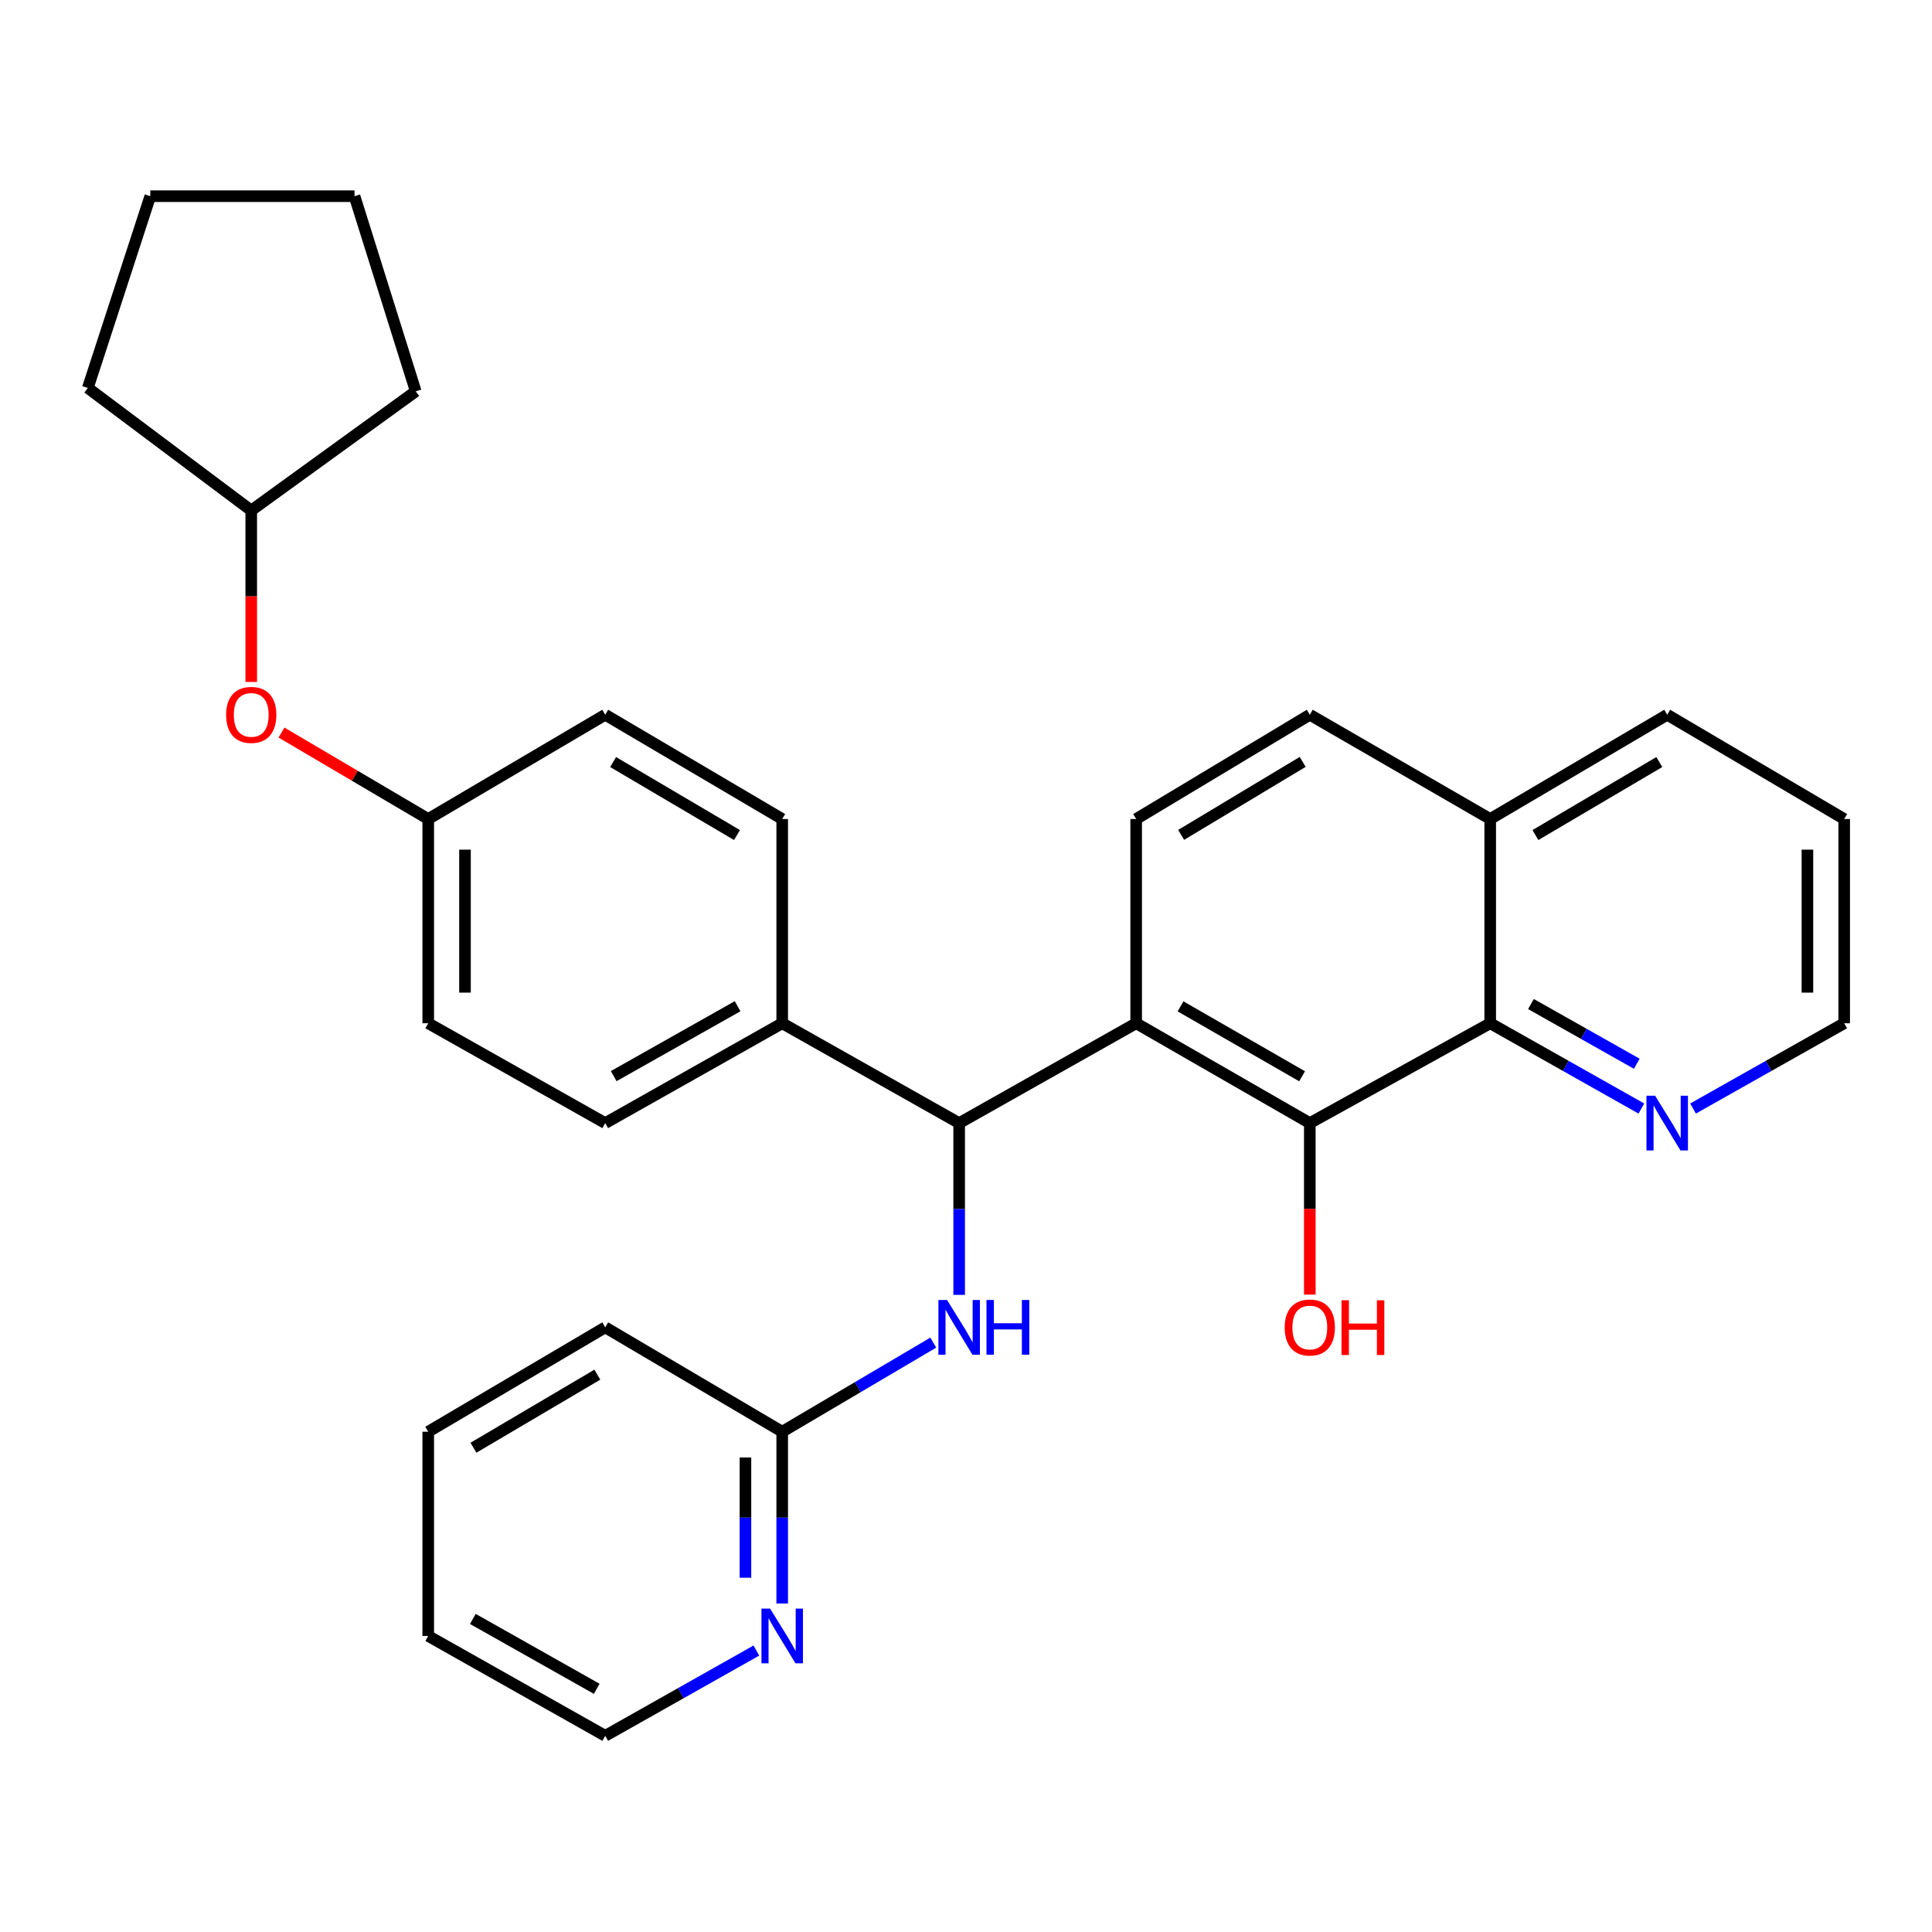 <?xml version='1.0' encoding='iso-8859-1'?>
<svg version='1.1' baseProfile='full'
              xmlns='http://www.w3.org/2000/svg'
                      xmlns:rdkit='http://www.rdkit.org/xml'
                      xmlns:xlink='http://www.w3.org/1999/xlink'
                  xml:space='preserve'
width='1000px' height='1000px' viewBox='0 0 1000 1000'>
<!-- END OF HEADER -->
<rect style='opacity:1.0;fill:#FFFFFF;stroke:none' width='1000' height='1000' x='0' y='0'> </rect>
<path class='bond-0' d='M 588.083,529.636 L 677.952,581.319' style='fill:none;fill-rule:evenodd;stroke:#000000;stroke-width:6px;stroke-linecap:butt;stroke-linejoin:miter;stroke-opacity:1' />
<path class='bond-0' d='M 611.048,520.896 L 673.956,557.075' style='fill:none;fill-rule:evenodd;stroke:#000000;stroke-width:6px;stroke-linecap:butt;stroke-linejoin:miter;stroke-opacity:1' />
<path class='bond-1' d='M 588.083,529.636 L 496.459,581.319' style='fill:none;fill-rule:evenodd;stroke:#000000;stroke-width:6px;stroke-linecap:butt;stroke-linejoin:miter;stroke-opacity:1' />
<path class='bond-4' d='M 588.083,529.636 L 588.083,423.924' style='fill:none;fill-rule:evenodd;stroke:#000000;stroke-width:6px;stroke-linecap:butt;stroke-linejoin:miter;stroke-opacity:1' />
<path class='bond-2' d='M 677.952,581.319 L 771.33,529.636' style='fill:none;fill-rule:evenodd;stroke:#000000;stroke-width:6px;stroke-linecap:butt;stroke-linejoin:miter;stroke-opacity:1' />
<path class='bond-14' d='M 677.952,581.319 L 677.952,625.693' style='fill:none;fill-rule:evenodd;stroke:#000000;stroke-width:6px;stroke-linecap:butt;stroke-linejoin:miter;stroke-opacity:1' />
<path class='bond-14' d='M 677.952,625.693 L 677.952,670.068' style='fill:none;fill-rule:evenodd;stroke:#FF0000;stroke-width:6px;stroke-linecap:butt;stroke-linejoin:miter;stroke-opacity:1' />
<path class='bond-3' d='M 496.459,581.319 L 496.459,625.773' style='fill:none;fill-rule:evenodd;stroke:#000000;stroke-width:6px;stroke-linecap:butt;stroke-linejoin:miter;stroke-opacity:1' />
<path class='bond-3' d='M 496.459,625.773 L 496.459,670.228' style='fill:none;fill-rule:evenodd;stroke:#0000FF;stroke-width:6px;stroke-linecap:butt;stroke-linejoin:miter;stroke-opacity:1' />
<path class='bond-6' d='M 496.459,581.319 L 404.867,529.636' style='fill:none;fill-rule:evenodd;stroke:#000000;stroke-width:6px;stroke-linecap:butt;stroke-linejoin:miter;stroke-opacity:1' />
<path class='bond-7' d='M 771.33,529.636 L 810.452,551.706' style='fill:none;fill-rule:evenodd;stroke:#000000;stroke-width:6px;stroke-linecap:butt;stroke-linejoin:miter;stroke-opacity:1' />
<path class='bond-7' d='M 810.452,551.706 L 849.573,573.776' style='fill:none;fill-rule:evenodd;stroke:#0000FF;stroke-width:6px;stroke-linecap:butt;stroke-linejoin:miter;stroke-opacity:1' />
<path class='bond-7' d='M 792.414,519.687 L 819.799,535.136' style='fill:none;fill-rule:evenodd;stroke:#000000;stroke-width:6px;stroke-linecap:butt;stroke-linejoin:miter;stroke-opacity:1' />
<path class='bond-7' d='M 819.799,535.136 L 847.184,550.586' style='fill:none;fill-rule:evenodd;stroke:#0000FF;stroke-width:6px;stroke-linecap:butt;stroke-linejoin:miter;stroke-opacity:1' />
<path class='bond-30' d='M 771.33,529.636 L 771.33,423.924' style='fill:none;fill-rule:evenodd;stroke:#000000;stroke-width:6px;stroke-linecap:butt;stroke-linejoin:miter;stroke-opacity:1' />
<path class='bond-5' d='M 483.061,694.935 L 443.964,717.997' style='fill:none;fill-rule:evenodd;stroke:#0000FF;stroke-width:6px;stroke-linecap:butt;stroke-linejoin:miter;stroke-opacity:1' />
<path class='bond-5' d='M 443.964,717.997 L 404.867,741.06' style='fill:none;fill-rule:evenodd;stroke:#000000;stroke-width:6px;stroke-linecap:butt;stroke-linejoin:miter;stroke-opacity:1' />
<path class='bond-10' d='M 588.083,423.924 L 677.952,369.947' style='fill:none;fill-rule:evenodd;stroke:#000000;stroke-width:6px;stroke-linecap:butt;stroke-linejoin:miter;stroke-opacity:1' />
<path class='bond-10' d='M 611.359,432.136 L 674.267,394.353' style='fill:none;fill-rule:evenodd;stroke:#000000;stroke-width:6px;stroke-linecap:butt;stroke-linejoin:miter;stroke-opacity:1' />
<path class='bond-8' d='M 404.867,741.06 L 404.867,785.515' style='fill:none;fill-rule:evenodd;stroke:#000000;stroke-width:6px;stroke-linecap:butt;stroke-linejoin:miter;stroke-opacity:1' />
<path class='bond-8' d='M 404.867,785.515 L 404.867,829.969' style='fill:none;fill-rule:evenodd;stroke:#0000FF;stroke-width:6px;stroke-linecap:butt;stroke-linejoin:miter;stroke-opacity:1' />
<path class='bond-8' d='M 385.843,754.397 L 385.843,785.515' style='fill:none;fill-rule:evenodd;stroke:#000000;stroke-width:6px;stroke-linecap:butt;stroke-linejoin:miter;stroke-opacity:1' />
<path class='bond-8' d='M 385.843,785.515 L 385.843,816.633' style='fill:none;fill-rule:evenodd;stroke:#0000FF;stroke-width:6px;stroke-linecap:butt;stroke-linejoin:miter;stroke-opacity:1' />
<path class='bond-21' d='M 404.867,741.06 L 313.265,687.031' style='fill:none;fill-rule:evenodd;stroke:#000000;stroke-width:6px;stroke-linecap:butt;stroke-linejoin:miter;stroke-opacity:1' />
<path class='bond-11' d='M 404.867,529.636 L 313.265,581.319' style='fill:none;fill-rule:evenodd;stroke:#000000;stroke-width:6px;stroke-linecap:butt;stroke-linejoin:miter;stroke-opacity:1' />
<path class='bond-11' d='M 381.779,520.819 L 317.657,556.997' style='fill:none;fill-rule:evenodd;stroke:#000000;stroke-width:6px;stroke-linecap:butt;stroke-linejoin:miter;stroke-opacity:1' />
<path class='bond-12' d='M 404.867,529.636 L 404.867,423.924' style='fill:none;fill-rule:evenodd;stroke:#000000;stroke-width:6px;stroke-linecap:butt;stroke-linejoin:miter;stroke-opacity:1' />
<path class='bond-19' d='M 876.312,573.776 L 915.429,551.706' style='fill:none;fill-rule:evenodd;stroke:#0000FF;stroke-width:6px;stroke-linecap:butt;stroke-linejoin:miter;stroke-opacity:1' />
<path class='bond-19' d='M 915.429,551.706 L 954.545,529.636' style='fill:none;fill-rule:evenodd;stroke:#000000;stroke-width:6px;stroke-linecap:butt;stroke-linejoin:miter;stroke-opacity:1' />
<path class='bond-20' d='M 391.498,854.315 L 352.382,876.385' style='fill:none;fill-rule:evenodd;stroke:#0000FF;stroke-width:6px;stroke-linecap:butt;stroke-linejoin:miter;stroke-opacity:1' />
<path class='bond-20' d='M 352.382,876.385 L 313.265,898.455' style='fill:none;fill-rule:evenodd;stroke:#000000;stroke-width:6px;stroke-linecap:butt;stroke-linejoin:miter;stroke-opacity:1' />
<path class='bond-9' d='M 771.33,423.924 L 677.952,369.947' style='fill:none;fill-rule:evenodd;stroke:#000000;stroke-width:6px;stroke-linecap:butt;stroke-linejoin:miter;stroke-opacity:1' />
<path class='bond-22' d='M 771.33,423.924 L 862.943,369.947' style='fill:none;fill-rule:evenodd;stroke:#000000;stroke-width:6px;stroke-linecap:butt;stroke-linejoin:miter;stroke-opacity:1' />
<path class='bond-22' d='M 794.729,432.218 L 858.858,394.435' style='fill:none;fill-rule:evenodd;stroke:#000000;stroke-width:6px;stroke-linecap:butt;stroke-linejoin:miter;stroke-opacity:1' />
<path class='bond-16' d='M 313.265,581.319 L 221.652,529.636' style='fill:none;fill-rule:evenodd;stroke:#000000;stroke-width:6px;stroke-linecap:butt;stroke-linejoin:miter;stroke-opacity:1' />
<path class='bond-17' d='M 404.867,423.924 L 313.265,369.947' style='fill:none;fill-rule:evenodd;stroke:#000000;stroke-width:6px;stroke-linecap:butt;stroke-linejoin:miter;stroke-opacity:1' />
<path class='bond-17' d='M 381.469,432.218 L 317.347,394.434' style='fill:none;fill-rule:evenodd;stroke:#000000;stroke-width:6px;stroke-linecap:butt;stroke-linejoin:miter;stroke-opacity:1' />
<path class='bond-13' d='M 145.697,379.173 L 183.675,401.548' style='fill:none;fill-rule:evenodd;stroke:#FF0000;stroke-width:6px;stroke-linecap:butt;stroke-linejoin:miter;stroke-opacity:1' />
<path class='bond-13' d='M 183.675,401.548 L 221.652,423.924' style='fill:none;fill-rule:evenodd;stroke:#000000;stroke-width:6px;stroke-linecap:butt;stroke-linejoin:miter;stroke-opacity:1' />
<path class='bond-18' d='M 130.039,352.984 L 130.039,308.604' style='fill:none;fill-rule:evenodd;stroke:#FF0000;stroke-width:6px;stroke-linecap:butt;stroke-linejoin:miter;stroke-opacity:1' />
<path class='bond-18' d='M 130.039,308.604 L 130.039,264.224' style='fill:none;fill-rule:evenodd;stroke:#000000;stroke-width:6px;stroke-linecap:butt;stroke-linejoin:miter;stroke-opacity:1' />
<path class='bond-15' d='M 221.652,423.924 L 313.265,369.947' style='fill:none;fill-rule:evenodd;stroke:#000000;stroke-width:6px;stroke-linecap:butt;stroke-linejoin:miter;stroke-opacity:1' />
<path class='bond-31' d='M 221.652,423.924 L 221.652,529.636' style='fill:none;fill-rule:evenodd;stroke:#000000;stroke-width:6px;stroke-linecap:butt;stroke-linejoin:miter;stroke-opacity:1' />
<path class='bond-31' d='M 240.676,439.78 L 240.676,513.779' style='fill:none;fill-rule:evenodd;stroke:#000000;stroke-width:6px;stroke-linecap:butt;stroke-linejoin:miter;stroke-opacity:1' />
<path class='bond-23' d='M 130.039,264.224 L 215.184,202.554' style='fill:none;fill-rule:evenodd;stroke:#000000;stroke-width:6px;stroke-linecap:butt;stroke-linejoin:miter;stroke-opacity:1' />
<path class='bond-24' d='M 130.039,264.224 L 45.455,200.799' style='fill:none;fill-rule:evenodd;stroke:#000000;stroke-width:6px;stroke-linecap:butt;stroke-linejoin:miter;stroke-opacity:1' />
<path class='bond-32' d='M 954.545,529.636 L 954.545,423.924' style='fill:none;fill-rule:evenodd;stroke:#000000;stroke-width:6px;stroke-linecap:butt;stroke-linejoin:miter;stroke-opacity:1' />
<path class='bond-32' d='M 935.521,513.779 L 935.521,439.78' style='fill:none;fill-rule:evenodd;stroke:#000000;stroke-width:6px;stroke-linecap:butt;stroke-linejoin:miter;stroke-opacity:1' />
<path class='bond-33' d='M 313.265,898.455 L 221.652,846.772' style='fill:none;fill-rule:evenodd;stroke:#000000;stroke-width:6px;stroke-linecap:butt;stroke-linejoin:miter;stroke-opacity:1' />
<path class='bond-33' d='M 308.871,874.133 L 244.742,837.955' style='fill:none;fill-rule:evenodd;stroke:#000000;stroke-width:6px;stroke-linecap:butt;stroke-linejoin:miter;stroke-opacity:1' />
<path class='bond-27' d='M 313.265,687.031 L 221.652,741.06' style='fill:none;fill-rule:evenodd;stroke:#000000;stroke-width:6px;stroke-linecap:butt;stroke-linejoin:miter;stroke-opacity:1' />
<path class='bond-27' d='M 309.187,711.522 L 245.058,749.343' style='fill:none;fill-rule:evenodd;stroke:#000000;stroke-width:6px;stroke-linecap:butt;stroke-linejoin:miter;stroke-opacity:1' />
<path class='bond-25' d='M 862.943,369.947 L 954.545,423.924' style='fill:none;fill-rule:evenodd;stroke:#000000;stroke-width:6px;stroke-linecap:butt;stroke-linejoin:miter;stroke-opacity:1' />
<path class='bond-29' d='M 215.184,202.554 L 183.498,101.545' style='fill:none;fill-rule:evenodd;stroke:#000000;stroke-width:6px;stroke-linecap:butt;stroke-linejoin:miter;stroke-opacity:1' />
<path class='bond-28' d='M 45.455,200.799 L 77.785,101.545' style='fill:none;fill-rule:evenodd;stroke:#000000;stroke-width:6px;stroke-linecap:butt;stroke-linejoin:miter;stroke-opacity:1' />
<path class='bond-26' d='M 221.652,846.772 L 221.652,741.06' style='fill:none;fill-rule:evenodd;stroke:#000000;stroke-width:6px;stroke-linecap:butt;stroke-linejoin:miter;stroke-opacity:1' />
<path class='bond-34' d='M 77.785,101.545 L 183.498,101.545' style='fill:none;fill-rule:evenodd;stroke:#000000;stroke-width:6px;stroke-linecap:butt;stroke-linejoin:miter;stroke-opacity:1' />
<path  class='atom-4' d='M 490.199 672.871
L 499.479 687.871
Q 500.399 689.351, 501.879 692.031
Q 503.359 694.711, 503.439 694.871
L 503.439 672.871
L 507.199 672.871
L 507.199 701.191
L 503.319 701.191
L 493.359 684.791
Q 492.199 682.871, 490.959 680.671
Q 489.759 678.471, 489.399 677.791
L 489.399 701.191
L 485.719 701.191
L 485.719 672.871
L 490.199 672.871
' fill='#0000FF'/>
<path  class='atom-4' d='M 510.599 672.871
L 514.439 672.871
L 514.439 684.911
L 528.919 684.911
L 528.919 672.871
L 532.759 672.871
L 532.759 701.191
L 528.919 701.191
L 528.919 688.111
L 514.439 688.111
L 514.439 701.191
L 510.599 701.191
L 510.599 672.871
' fill='#0000FF'/>
<path  class='atom-8' d='M 856.683 567.159
L 865.963 582.159
Q 866.883 583.639, 868.363 586.319
Q 869.843 588.999, 869.923 589.159
L 869.923 567.159
L 873.683 567.159
L 873.683 595.479
L 869.803 595.479
L 859.843 579.079
Q 858.683 577.159, 857.443 574.959
Q 856.243 572.759, 855.883 572.079
L 855.883 595.479
L 852.203 595.479
L 852.203 567.159
L 856.683 567.159
' fill='#0000FF'/>
<path  class='atom-9' d='M 398.607 832.612
L 407.887 847.612
Q 408.807 849.092, 410.287 851.772
Q 411.767 854.452, 411.847 854.612
L 411.847 832.612
L 415.607 832.612
L 415.607 860.932
L 411.727 860.932
L 401.767 844.532
Q 400.607 842.612, 399.367 840.412
Q 398.167 838.212, 397.807 837.532
L 397.807 860.932
L 394.127 860.932
L 394.127 832.612
L 398.607 832.612
' fill='#0000FF'/>
<path  class='atom-14' d='M 117.039 370.027
Q 117.039 363.227, 120.399 359.427
Q 123.759 355.627, 130.039 355.627
Q 136.319 355.627, 139.679 359.427
Q 143.039 363.227, 143.039 370.027
Q 143.039 376.907, 139.639 380.827
Q 136.239 384.707, 130.039 384.707
Q 123.799 384.707, 120.399 380.827
Q 117.039 376.947, 117.039 370.027
M 130.039 381.507
Q 134.359 381.507, 136.679 378.627
Q 139.039 375.707, 139.039 370.027
Q 139.039 364.467, 136.679 361.667
Q 134.359 358.827, 130.039 358.827
Q 125.719 358.827, 123.359 361.627
Q 121.039 364.427, 121.039 370.027
Q 121.039 375.747, 123.359 378.627
Q 125.719 381.507, 130.039 381.507
' fill='#FF0000'/>
<path  class='atom-15' d='M 664.952 687.111
Q 664.952 680.311, 668.312 676.511
Q 671.672 672.711, 677.952 672.711
Q 684.232 672.711, 687.592 676.511
Q 690.952 680.311, 690.952 687.111
Q 690.952 693.991, 687.552 697.911
Q 684.152 701.791, 677.952 701.791
Q 671.712 701.791, 668.312 697.911
Q 664.952 694.031, 664.952 687.111
M 677.952 698.591
Q 682.272 698.591, 684.592 695.711
Q 686.952 692.791, 686.952 687.111
Q 686.952 681.551, 684.592 678.751
Q 682.272 675.911, 677.952 675.911
Q 673.632 675.911, 671.272 678.711
Q 668.952 681.511, 668.952 687.111
Q 668.952 692.831, 671.272 695.711
Q 673.632 698.591, 677.952 698.591
' fill='#FF0000'/>
<path  class='atom-15' d='M 694.352 673.031
L 698.192 673.031
L 698.192 685.071
L 712.672 685.071
L 712.672 673.031
L 716.512 673.031
L 716.512 701.351
L 712.672 701.351
L 712.672 688.271
L 698.192 688.271
L 698.192 701.351
L 694.352 701.351
L 694.352 673.031
' fill='#FF0000'/>
</svg>
